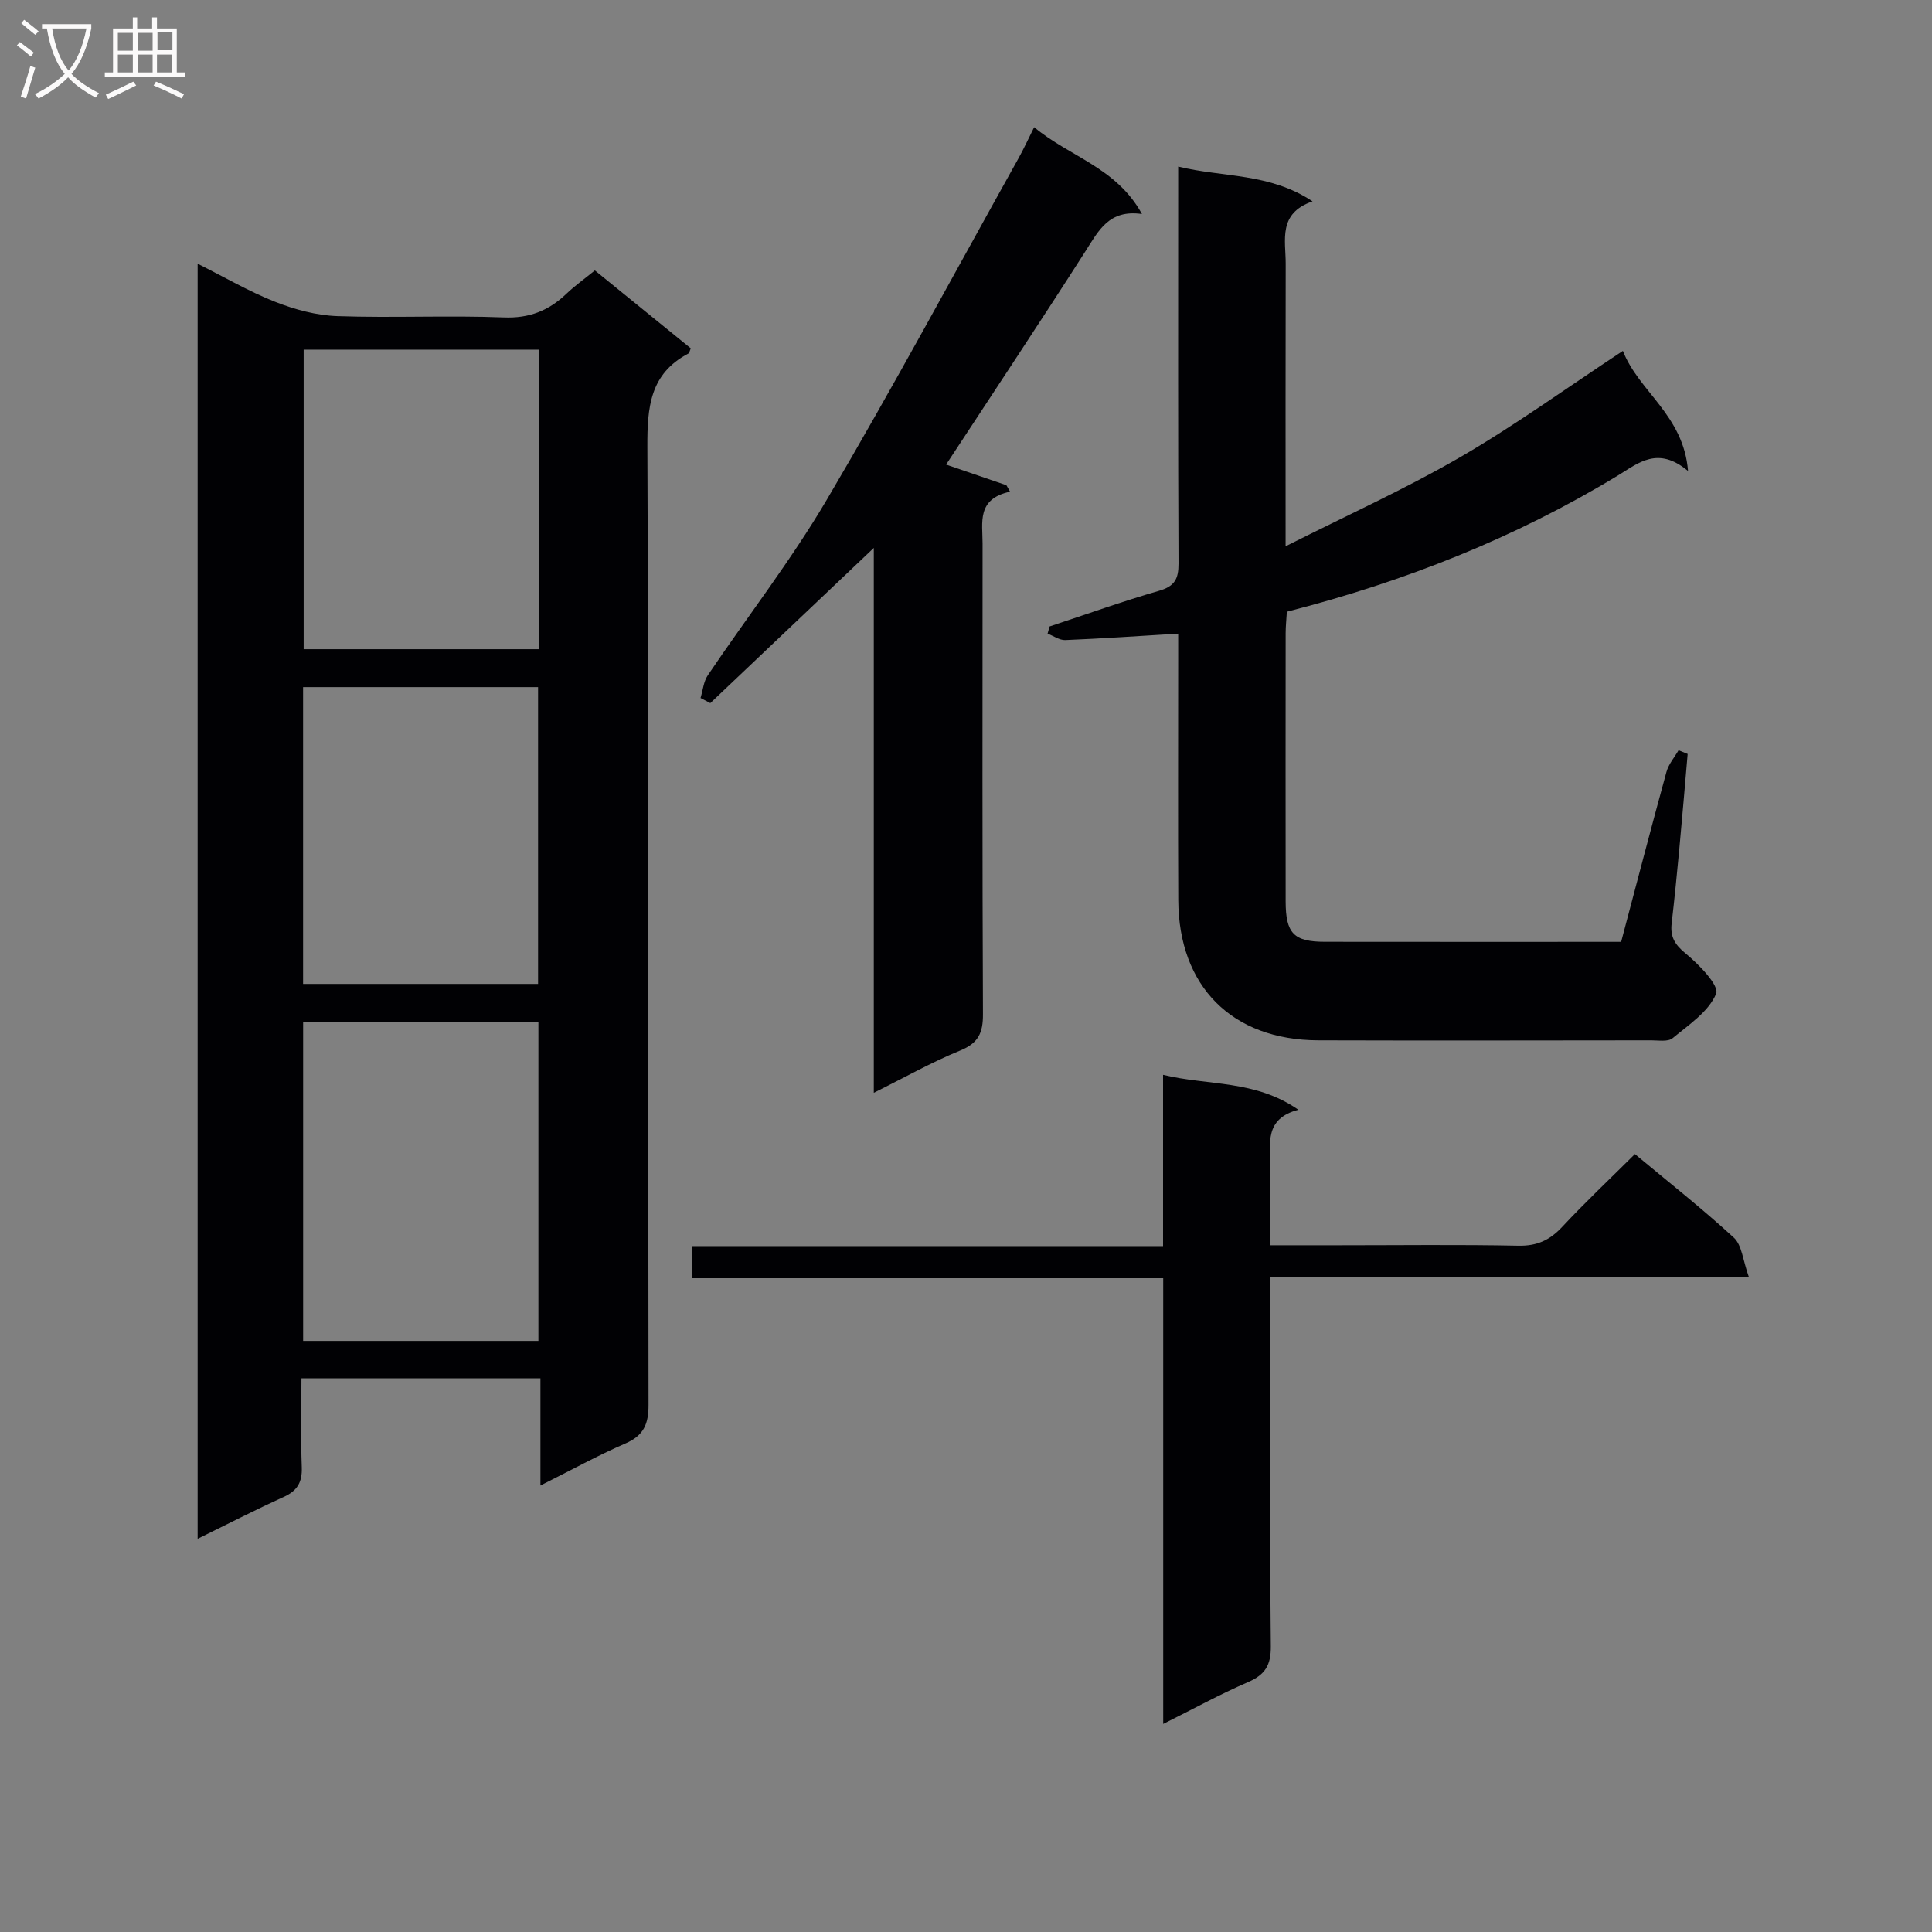 <svg enable-background="new 0 0 400 400" viewBox="0 0 400 400" xmlns="http://www.w3.org/2000/svg"><rect x="0" y="0" width="400" height="400" fill="#808080" stroke="none"/><g fill="#010104"><path d="m62.41 285.37c0 6.19-.16 12.31.07 18.42.11 3.1-.93 4.87-3.77 6.15-5.82 2.63-11.51 5.57-17.79 8.65 0-88.29 0-175.77 0-263.99 5.71 2.86 10.74 5.81 16.1 7.91 4.05 1.59 8.5 2.79 12.81 2.94 11.48.4 22.99-.18 34.47.27 5.3.21 9.29-1.4 12.95-4.88 1.78-1.7 3.81-3.14 5.91-4.85 6.79 5.52 13.35 10.84 19.86 16.13-.24.54-.29.96-.51 1.08-7.96 4.18-8.51 11.13-8.48 19.26.28 66.13.12 132.25.24 198.38.01 4.01-1 6.38-4.8 8.02-5.73 2.48-11.22 5.52-17.58 8.7 0-7.81 0-14.86 0-22.19-16.65 0-32.72 0-49.48 0zm.35-7.75h48.71c0-22.2 0-44.09 0-66.1-16.41 0-32.46 0-48.71 0zm48.79-205.23c-16.56 0-32.49 0-48.68 0v62.02h48.68c0-20.81 0-41.21 0-62.02zm-48.8 131.32h48.65c0-20.66 0-41.02 0-61.45-16.39 0-32.35 0-48.65 0z"/><path d="m336 72.65c3.3 8.46 12.55 13.25 13.49 24.87-6.25-5.24-10.3-1.64-14.49.91-21.3 12.94-44.21 21.99-68.57 28.22-.09 1.55-.25 3.01-.25 4.47-.02 18.5-.02 36.99 0 55.49.01 6.64 1.67 8.38 8.17 8.38 20.31.03 40.62.01 61.29.01 3.15-11.88 6.19-23.55 9.38-35.18.44-1.61 1.65-3 2.51-4.49.63.26 1.25.51 1.88.77-.57 6.57-1.12 13.14-1.73 19.7-.48 5.13-.99 10.25-1.58 15.36-.32 2.73.59 4.36 2.85 6.21 2.77 2.27 7.05 6.67 6.35 8.37-1.52 3.7-5.66 6.43-9.01 9.21-.94.78-2.89.44-4.38.44-22.99.02-45.99.07-68.98 0-17.85-.06-28.9-11.15-28.98-29.03-.08-16.5-.02-32.99-.02-49.49 0-1.78 0-3.57 0-5.68-8.18.49-15.77 1.02-23.37 1.33-1.2.05-2.45-.87-3.67-1.33.14-.5.28-.99.42-1.49 7.55-2.49 15.05-5.19 22.68-7.39 3.22-.93 4.02-2.47 4.01-5.62-.12-25.33-.07-50.65-.07-75.98 0-1.81 0-3.62 0-6.22 9.37 2.28 18.9 1.27 27.82 7.2-7.21 2.48-5.55 8.04-5.56 12.92-.05 18.98-.02 37.96-.02 58.49 12.6-6.36 24.66-11.8 36.05-18.39 11.34-6.57 22-14.3 33.78-22.06z"/><path d="m180.91 226.25c0-37.91 0-74.98 0-112.81-11.64 11.05-22.75 21.59-33.85 32.13-.67-.35-1.35-.71-2.02-1.06.48-1.58.62-3.4 1.51-4.71 8.19-12.13 17.21-23.76 24.63-36.34 13.74-23.3 26.56-47.15 39.74-70.78 1.03-1.85 1.91-3.79 3.19-6.35 7.32 6.13 17.02 8.32 22.32 17.98-6.85-1-9 3.49-11.72 7.74-9.48 14.82-19.22 29.48-28.83 44.14 3.8 1.3 8.14 2.78 12.48 4.27.25.45.51.89.76 1.34-6.94 1.48-5.69 6.38-5.69 10.73-.01 32.48-.07 64.97.08 97.45.02 3.85-.94 5.98-4.71 7.52-5.94 2.42-11.55 5.6-17.89 8.75z"/><path d="m240.8 258c0-12.09 0-23.36 0-35.47 9.43 2.29 19 .99 28.01 7.23-7.1 1.87-5.79 7.02-5.81 11.65-.01 5.29 0 10.58 0 16.41h14.36c12.33 0 24.67-.16 36.99.09 3.86.08 6.51-1.14 9.08-3.89 4.76-5.11 9.86-9.91 15.06-15.08 6.88 5.73 13.92 11.27 20.49 17.31 1.67 1.54 1.86 4.7 3.09 8.1-33.8 0-66.2 0-99.07 0v5.98c0 23.5-.12 46.99.11 70.49.04 3.98-1.2 5.93-4.75 7.46-5.74 2.48-11.25 5.51-17.53 8.64 0-31.2 0-61.48 0-92.28-32.65 0-64.91 0-97.58 0 0-2.39 0-4.27 0-6.65 32.21.01 64.46.01 97.55.01z"/></g><path d="m6.4 11.7c-1-.8-1.9-1.6-2.9-2.3l.6-.7c.9.7 1.9 1.4 2.9 2.2zm-2.1 8.3c.7-2.1 1.4-4.2 2-6.4.2.1.6.3 1 .4-.7 2.3-1.3 4.4-1.9 6.4zm3-12.8c-1.1-.9-2.1-1.7-2.9-2.4l.6-.7c1 .8 2 1.5 3 2.4zm1.4-1.3v-.9h10.2v.9c-.9 4.2-2.3 7.3-4.1 9.4 1.3 1.4 3.2 2.7 5.7 4-.2.2-.4.5-.7.9-2.5-1.4-4.4-2.7-5.7-4.2-1.4 1.5-3.5 3-6.1 4.4 0 0 0 0-.1-.1-.3-.4-.5-.7-.7-.8 2.7-1.3 4.7-2.8 6.2-4.2-1.8-2.2-3-5.3-3.7-9.4zm9.2 0h-7.1c.6 3.8 1.7 6.7 3.4 8.7 1.7-2 2.9-4.8 3.7-8.7z" fill="#fbfafa"/><path d="m31.6 3.6h.9v2.3h4.1v9.1h1.7v.9h-16.6v-.9h1.7v-9.1h4.1v-2.3h.9v2.3h3.1v-2.3zm-4 13.3.6.8c-1.9.9-3.8 1.9-5.8 2.8-.2-.3-.3-.6-.5-.9 2-.9 3.9-1.8 5.7-2.7zm-3.2-10.1v3.7h3.1v-3.7zm0 4.5v3.7h3.1v-3.7zm4.1-4.5v3.7h3.1v-3.7zm0 4.5v3.7h3.1v-3.7zm9.1 9.1c-2.1-1.1-4.1-2-5.8-2.7l.5-.8c2.2.9 4.1 1.8 5.8 2.6zm-1.9-13.7h-3.1v3.7h3.1v-3.6zm-3.2 4.6v3.7h3.1v-3.7z" fill="#fbfafa"/></svg>